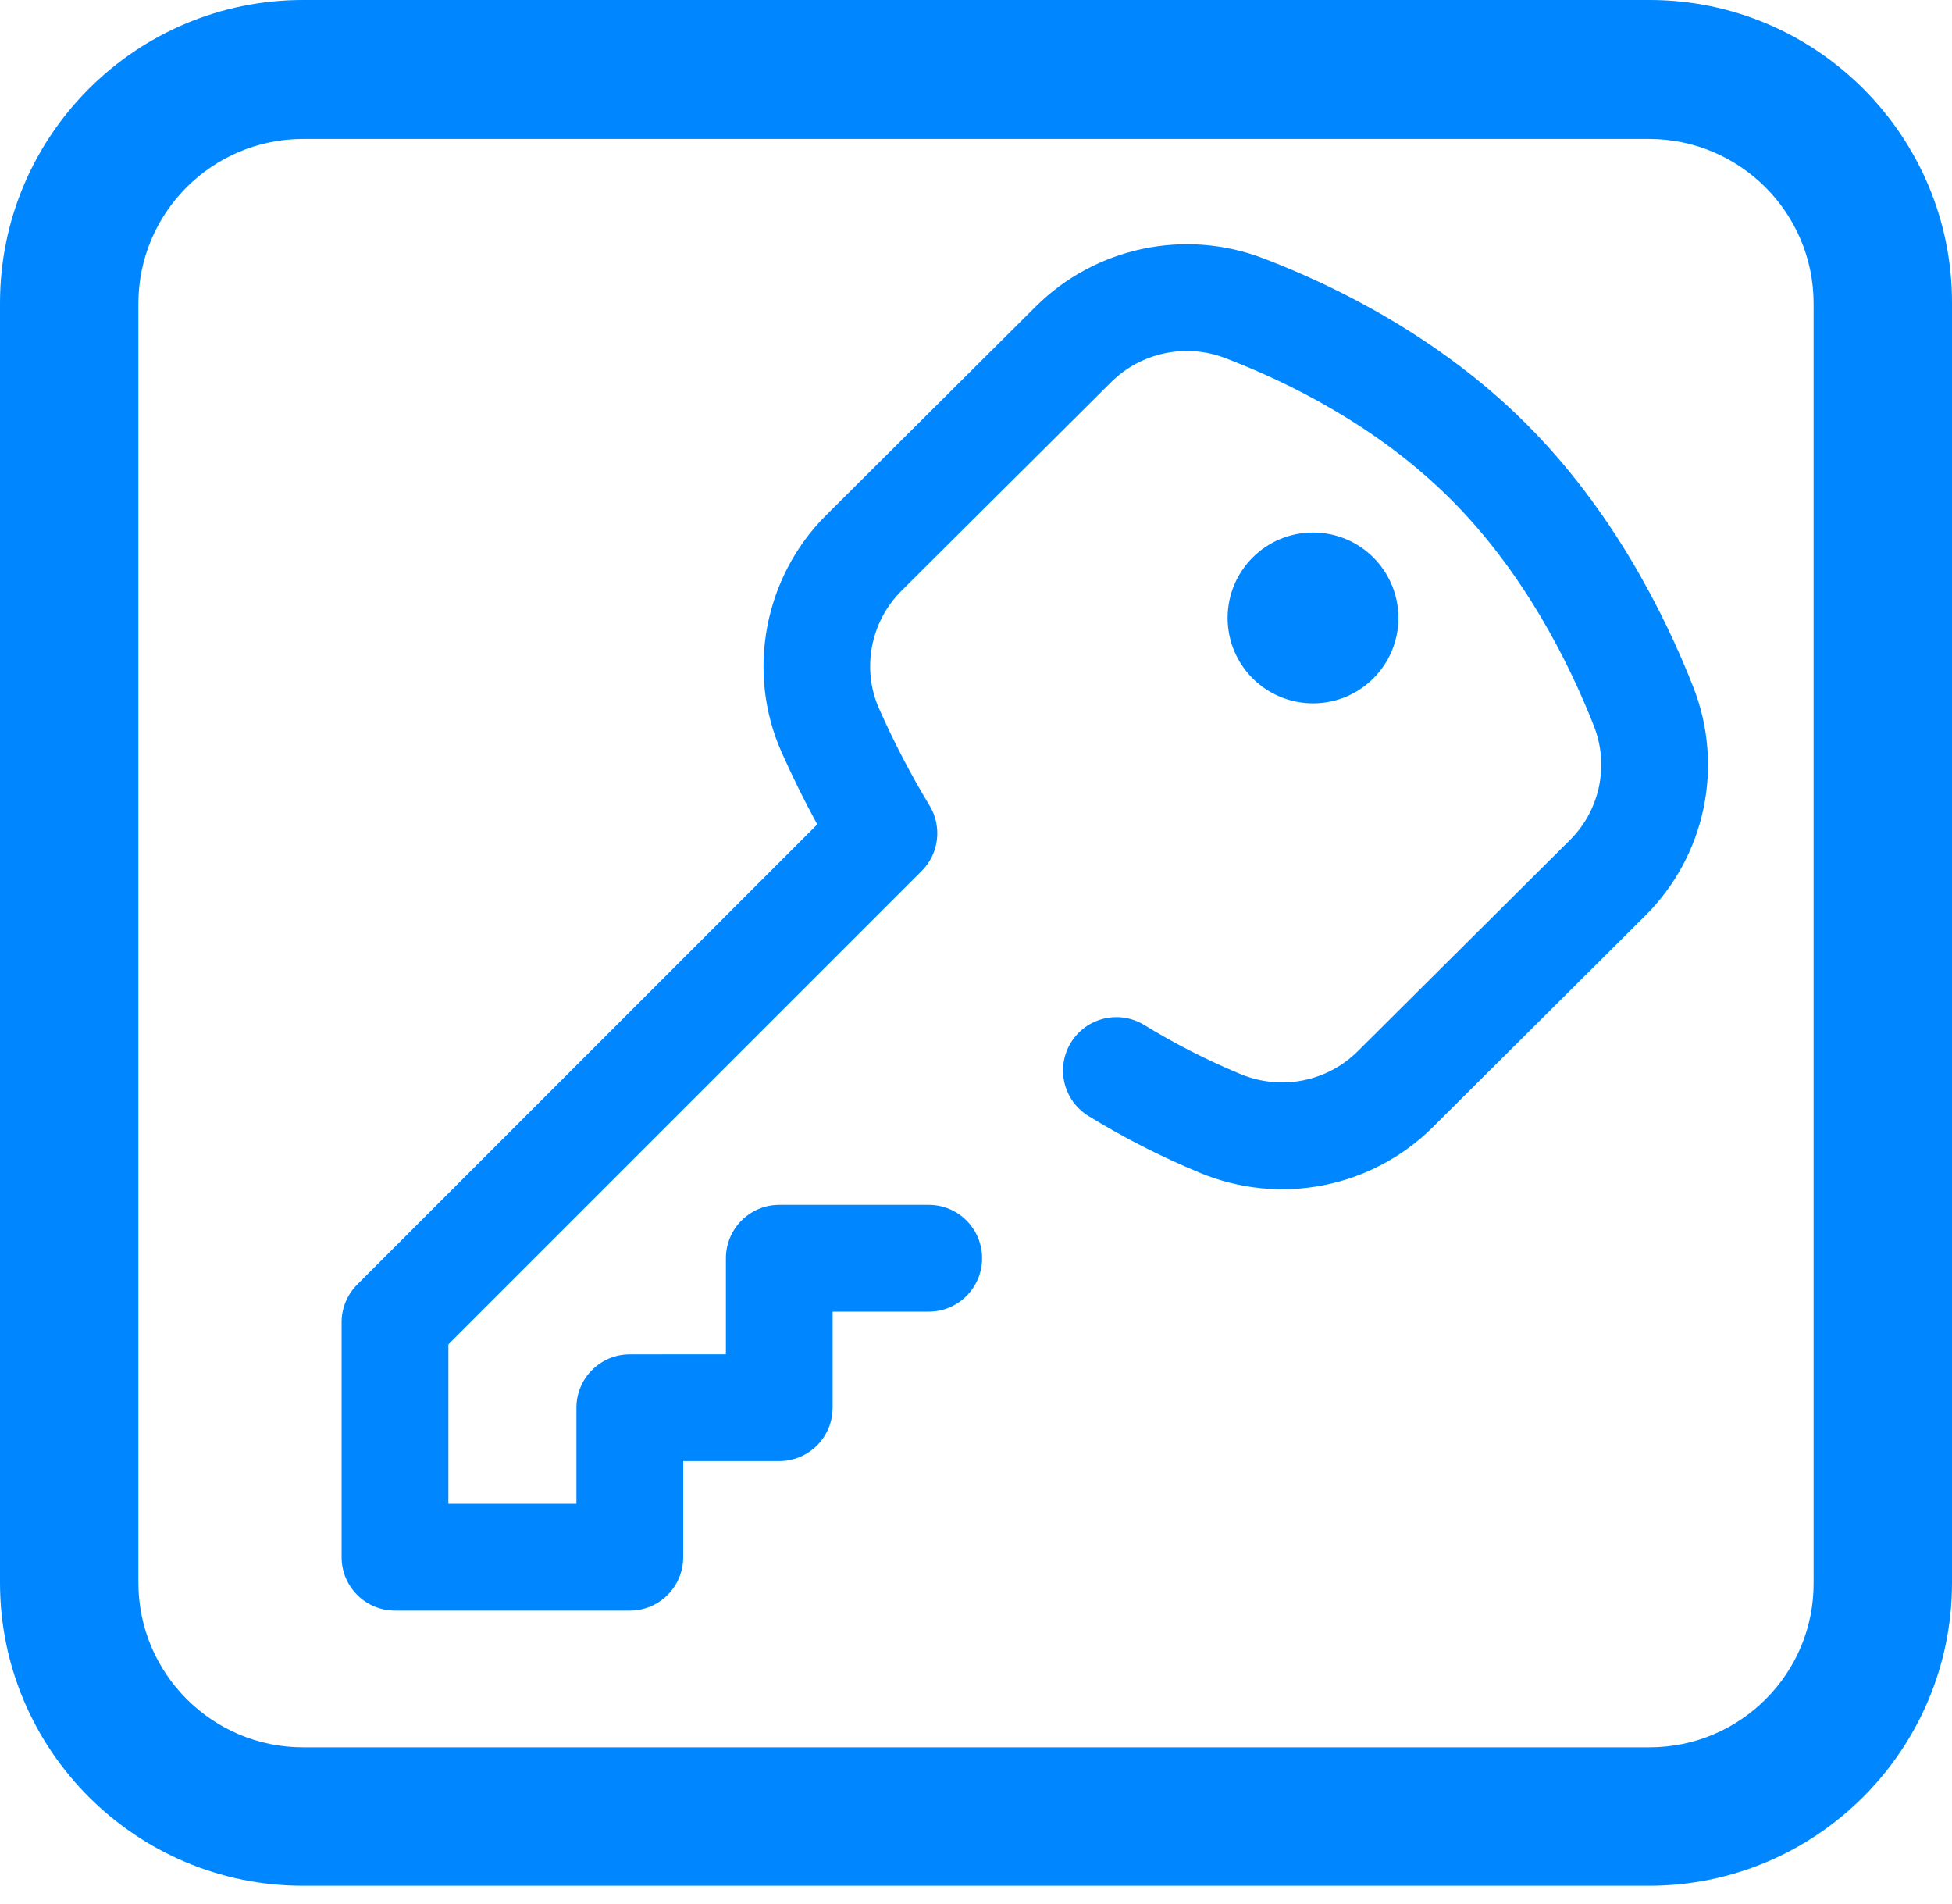 <?xml version="1.0" encoding="UTF-8"?>
<svg width="40px" height="39px" viewBox="0 0 40 39" version="1.1" xmlns="http://www.w3.org/2000/svg" xmlns:xlink="http://www.w3.org/1999/xlink">
    <!-- Generator: sketchtool 51.2 (57519) - http://www.bohemiancoding.com/sketch -->
    <title>5D369EFE-456C-4EC0-9B49-9D1ECE578BE5</title>
    <desc>Created with sketchtool.</desc>
    <defs></defs>
    <g id="Landing_Page" stroke="none" stroke-width="1" fill="none" fill-rule="evenodd">
        <g id="AG_Landing_Page" transform="translate(-120, -620)" fill="#0087FF" fill-rule="nonzero">
            <g id="Highlites" transform="translate(60, 580)">
                <g id="Box">
                    <g id="Icon_Propietarios" transform="translate(60, 40)">
                        <path d="M33.802,0 L6.208,0 C2.784,0 0,2.784 0,6.208 L0,32.426 C0,35.851 2.784,38.634 6.208,38.634 L33.792,38.634 C37.216,38.634 40,35.851 40,32.426 L40,6.218 C40.01,2.794 37.227,0 33.802,0 Z M33.802,35.798 L6.208,35.798 C4.349,35.798 2.836,34.286 2.836,32.426 L2.836,6.218 C2.836,4.359 4.349,2.847 6.208,2.847 L33.792,2.847 C35.651,2.847 37.164,4.359 37.164,6.218 L37.164,32.426 C37.174,34.286 35.662,35.798 33.802,35.798 Z" id="Rectangle"></path>
                        <g id="Key" transform="translate(7, 5)">
                            <circle id="Oval" cx="19.906" cy="7.66" r="1.75"></circle>
                            <path d="M27.698,9.075 C27.114,7.588 26.043,5.442 24.257,3.665 C22.478,1.894 20.355,0.853 18.887,0.292 C17.276,-0.324 15.445,0.065 14.223,1.281 L9.928,5.556 C8.655,6.823 8.288,8.773 9.015,10.408 C9.24,10.915 9.485,11.411 9.747,11.89 L0.32,21.317 C0.115,21.522 0,21.8 0,22.09 L0,26.903 C0,27.507 0.49,27.997 1.094,27.997 L5.906,27.997 C6.51,27.997 7,27.507 7,26.903 L7,24.934 L8.969,24.934 C9.573,24.934 10.062,24.444 10.062,23.84 L10.062,21.872 L12.031,21.872 C12.635,21.872 13.125,21.382 13.125,20.778 C13.125,20.174 12.635,19.684 12.031,19.684 L8.969,19.684 C8.365,19.684 7.875,20.174 7.875,20.778 L7.875,22.746 L5.906,22.747 C5.302,22.747 4.812,23.236 4.812,23.84 L4.812,25.809 L2.188,25.809 L2.188,22.543 L11.887,12.844 C12.243,12.488 12.31,11.934 12.048,11.503 C11.669,10.879 11.321,10.211 11.014,9.519 C10.653,8.708 10.836,7.738 11.471,7.106 L15.766,2.832 C16.379,2.221 17.298,2.027 18.107,2.336 C19.376,2.821 21.207,3.714 22.714,5.215 C24.231,6.725 25.154,8.582 25.662,9.874 C25.979,10.681 25.786,11.597 25.172,12.209 L20.825,16.535 C20.192,17.165 19.247,17.349 18.418,17.004 C17.734,16.72 17.071,16.382 16.449,16 C15.934,15.684 15.261,15.845 14.945,16.36 C14.629,16.875 14.79,17.548 15.305,17.864 C16.024,18.306 16.789,18.696 17.578,19.024 C19.226,19.71 21.106,19.341 22.368,18.086 L26.715,13.759 C27.948,12.532 28.334,10.693 27.698,9.075 Z" id="Shape"></path>
                        </g>
                    </g>
                </g>
            </g>
        </g>
    </g>
</svg>